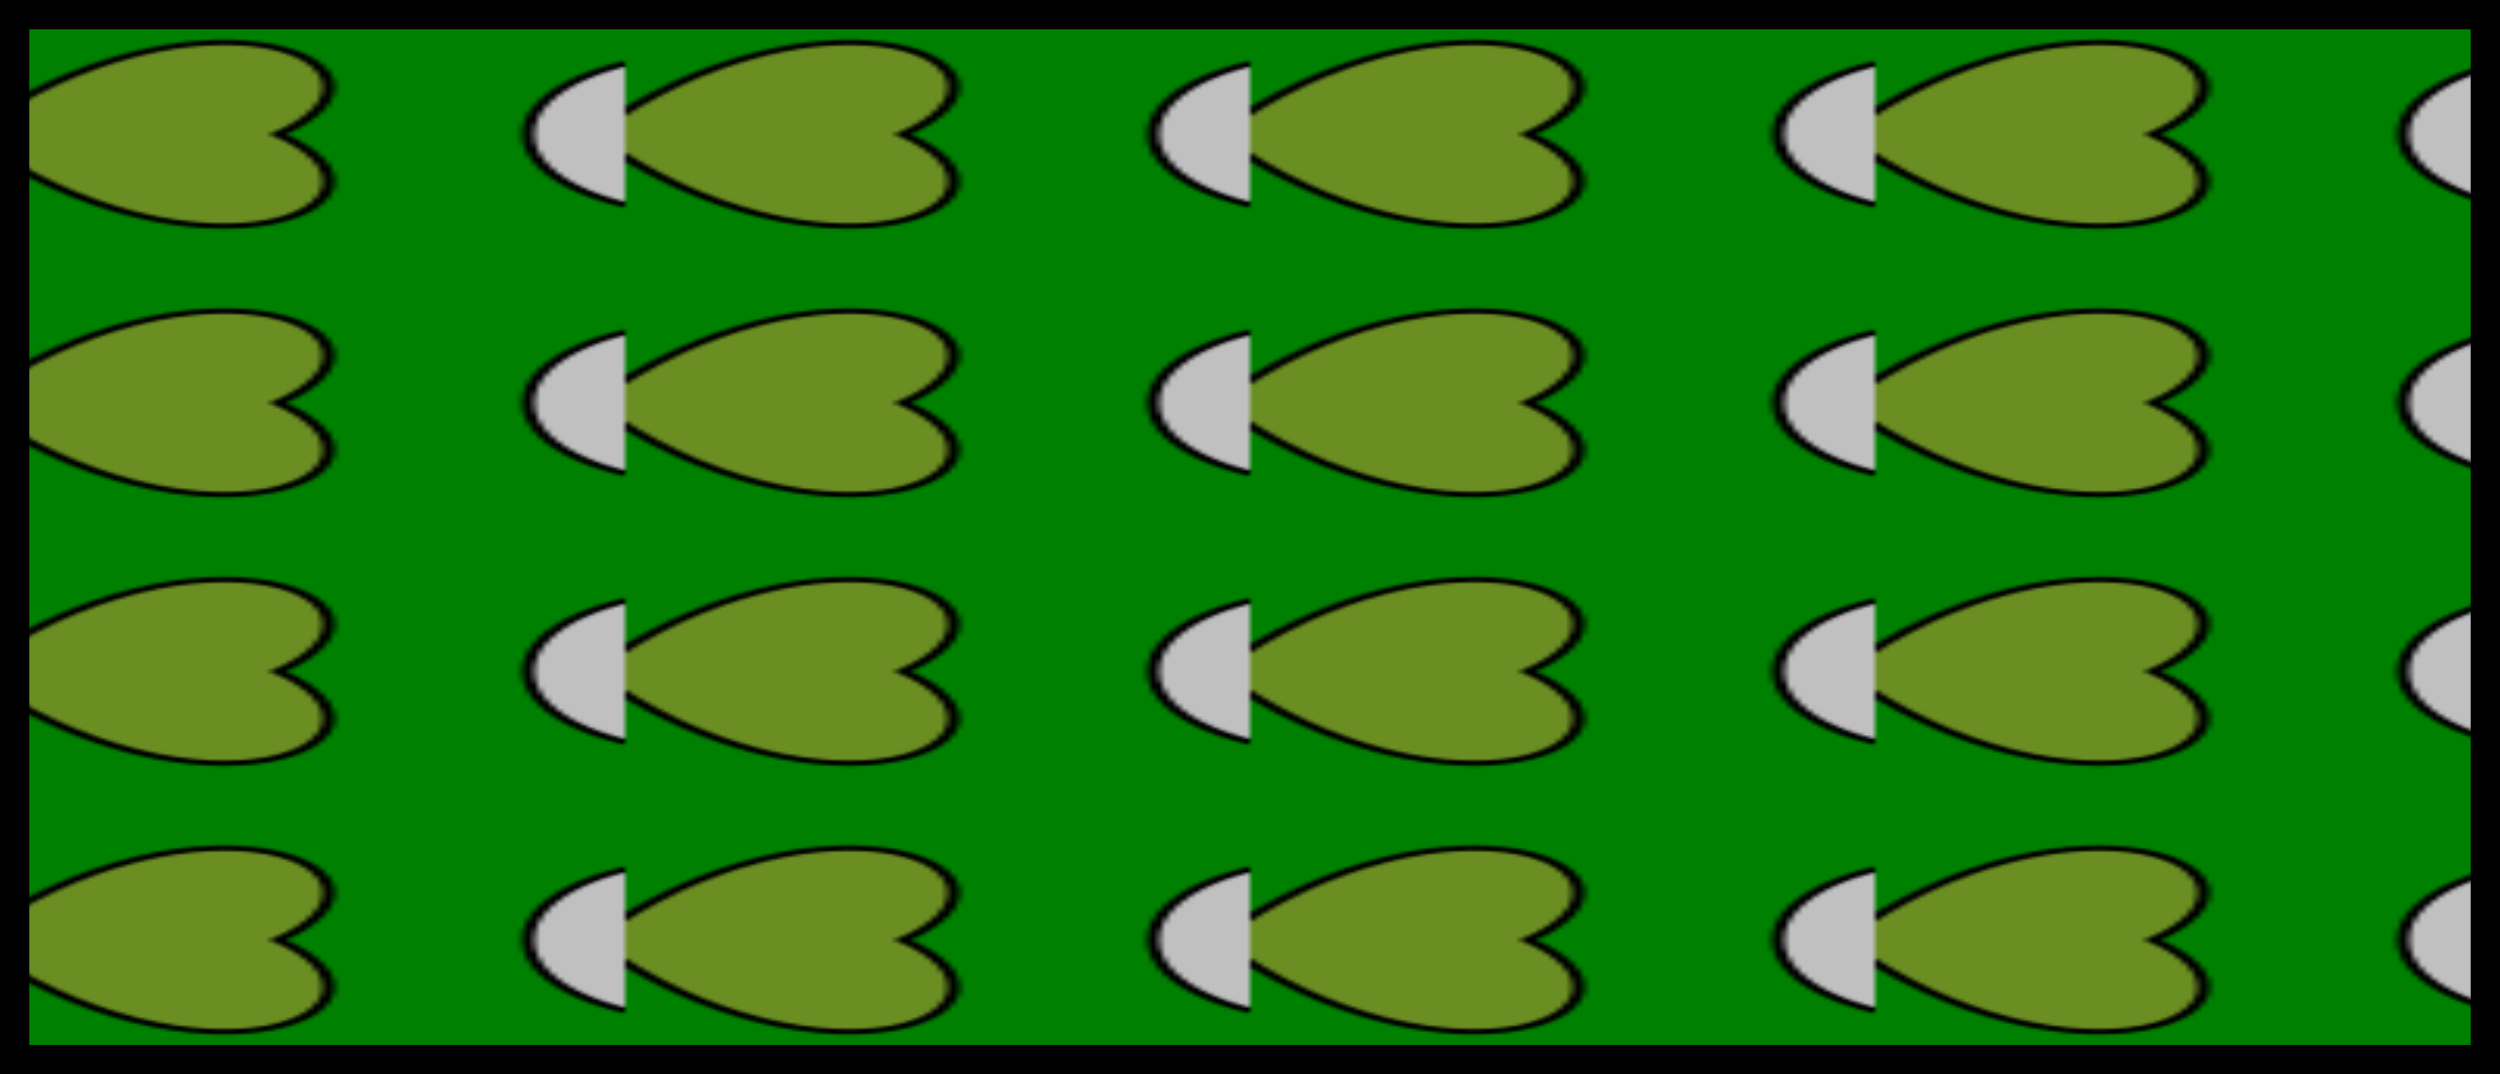 <svg customPattern = "4" xmlns="http://www.w3.org/2000/svg" preserveAspectRatio="xMinYMin meet" viewBox="0 0 128 55" ><pattern id="star" viewBox="5.5,-50,100,100" width="25%" height="25%"><g stroke="black" stroke-width="2"><polygon points="-99,-99 -99,99 999,99 999,-99" fill ="green"/> <polygon points="0,-50 -60,-15.36 -60,-84.64" fill="deeppink"/><polygon points="0,50 -60,84.64 -60,15.36" fill="deeppink"/><circle cx="120" cy="0" r="30" fill ="silver" /><path fill="olivedrab" id="star" d="M0,0 C37.5,62.5 75,25 50,0 C75,-25 37.5,-62.5 0,0 z"/></g><g transform="translate(0,40)" id="star"></g><animate attributeName="x" from="0" to="0.5" dur="4.1s" repeatCount="indefinite"/></pattern><rect width="128" height="55" fill="url(#star)" stroke="black" stroke-width="3"/></svg>